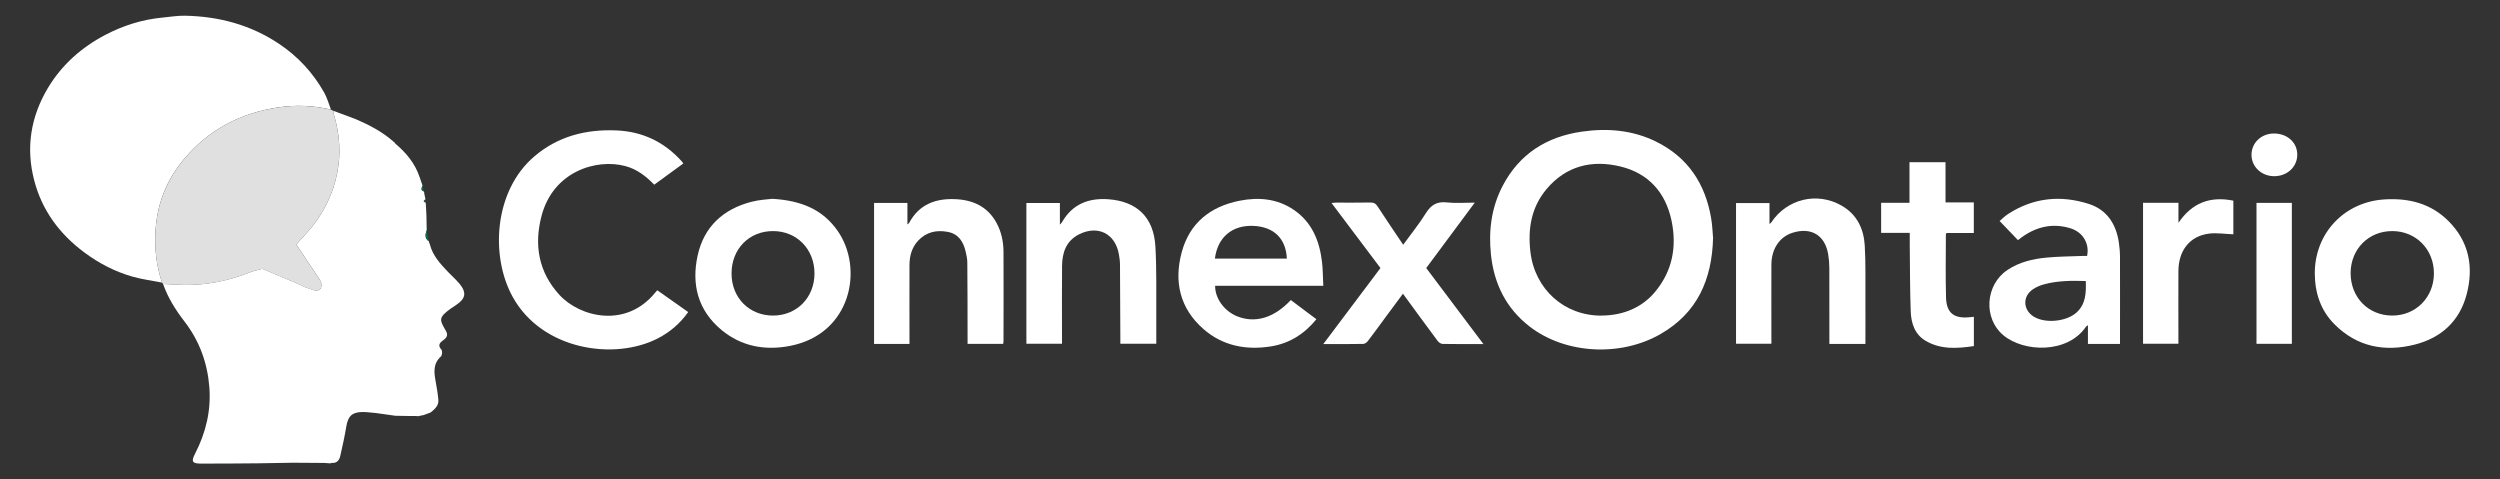 <?xml version="1.0" encoding="UTF-8"?>
<svg id="connex_ontario" data-name="connex ontario" xmlns="http://www.w3.org/2000/svg" width="485" height="93" viewBox="0 0 485 93">
  <rect x="0" y="0" width="485" height="93" fill="#333333" stroke="none"/>
  <defs>
    <style>
      .cls-1 {
        fill: #05694c;
      }

      .cls-1, .cls-2, .cls-3, .cls-4, .cls-5, .cls-6, .cls-7 {
        stroke-width: 0px;
      }

      .cls-2 {
        fill: #0f6e53;
      }

      .cls-3 {
        fill: #1b765c;
      }

      .cls-4 {
        fill: #e0e0e0;
      }

      .cls-5 {
        fill: #096b50;
      }

      .cls-6 {
        fill: #fff;
      }

      .cls-7 {
        fill: #247a62;
      }
    </style>
  </defs>
  <g id="SvHFAf">
    <g>
      <path class="cls-6" d="M31.44,54.82c-1.91-.37-3.86-.62-5.73-1.15-3.39-.97-6.49-2.57-9.33-4.68-4.84-3.59-8.26-8.21-9.76-14.06-1.62-6.27-.67-12.25,2.66-17.84,2.73-4.56,6.58-7.94,11.24-10.37,3.41-1.77,7.06-2.93,10.92-3.3,1.49-.14,2.99-.4,4.48-.37,6.57.13,12.72,1.77,18.24,5.47,3.66,2.45,6.56,5.6,8.72,9.42.58,1.03.9,2.21,1.33,3.32-3.35-.78-6.74-.95-10.15-.44-7.39,1.1-13.59,4.32-18.42,10.11-3.4,4.08-5.2,8.72-5.48,14.01-.18,3.38.18,6.67,1.28,9.87Z"/>
      <path class="cls-4" d="M31.44,54.82c-1.1-3.2-1.46-6.49-1.28-9.87.29-5.28,2.09-9.93,5.48-14.01,4.83-5.8,11.03-9.02,18.42-10.11,3.41-.51,6.79-.34,10.15.44.15.08.31.15.46.23.02.19,0,.4.06.58.96,3.2,1.35,6.43.95,9.78-.54,4.42-2.22,8.33-4.91,11.82-1.01,1.31-2.17,2.49-3.29,3.75.63.95,1.24,1.88,1.86,2.81.94,1.42,1.93,2.81,2.82,4.27.21.35.23.94.1,1.34-.08.27-.63.6-.91.55-.75-.13-1.47-.45-2.2-.7-.65-.3-1.29-.61-1.95-.89-1.97-.84-3.95-1.67-5.93-2.5-.14-.05-.27-.11-.41-.16-.46.12-.92.24-1.38.36-.31.1-.63.18-.93.3-4.08,1.62-8.3,2.52-12.71,2.47-1.4-.02-2.81-.12-4.21-.19-.06-.09-.13-.18-.19-.27Z"/>
      <path class="cls-6" d="M332.34,46.06c-.2,8.27-3.12,14.64-10.12,18.7-7.81,4.54-18.57,3.93-25.47-1.41-4.57-3.53-6.92-8.32-7.51-13.99-.48-4.62.09-9.12,2.27-13.29,3.24-6.21,8.54-9.55,15.35-10.53,4.92-.71,9.77-.33,14.33,1.89,6.28,3.07,9.67,8.24,10.79,15.02.22,1.32.26,2.67.35,3.61ZM310.71,61.22c4.17-.02,7.79-1.54,10.3-4.51,3.44-4.07,4.34-8.85,3.26-13.94-1.15-5.42-4.45-9.15-9.9-10.47-5.54-1.34-10.53-.13-14.33,4.37-2.97,3.53-3.67,7.71-3.14,12.2.86,7.26,6.57,12.39,13.8,12.36Z"/>
      <path class="cls-6" d="M132.57,31.71c-1.93,1.4-3.78,2.75-5.65,4.12-1.62-1.67-3.37-3.02-5.6-3.61-5.6-1.5-14.01,1.01-16.27,9.7-1.47,5.64-.56,10.9,3.5,15.31,3.94,4.28,12.88,6.55,18.57-.48.1-.13.22-.24.39-.44,1.98,1.4,3.96,2.79,6,4.23-1.57,2.21-3.53,3.89-5.9,5.11-8.35,4.31-22.43,2.34-28.17-8.09-4.32-7.85-3.66-20.55,4.29-27.28,4.58-3.87,9.96-5.22,15.84-4.98,5.09.21,9.31,2.24,12.7,6.01.09.09.15.21.29.39Z"/>
      <path class="cls-6" d="M149.83,38.57c5.63.33,9.76,2.08,12.64,6.17,5.15,7.31,2.7,20.07-9.23,22.37-4.84.93-9.38.11-13.25-3.08-4.58-3.79-5.88-8.83-4.65-14.45,1.23-5.61,4.97-9.02,10.47-10.44,1.54-.4,3.17-.46,4.01-.57ZM141.92,53.07c0,4.71,3.46,8.18,8.1,8.15,4.59-.03,7.99-3.51,7.99-8.18,0-4.71-3.45-8.22-8.06-8.21-4.64,0-8.04,3.49-8.03,8.23Z"/>
      <path class="cls-6" d="M449.07,53.04c-.01-7.79,5.69-13.84,13.46-14.35,4.74-.31,9.03.76,12.46,4.18,3.99,3.98,4.94,8.88,3.55,14.19-1.37,5.26-4.97,8.52-10.16,9.81-5.78,1.44-11.1.41-15.45-3.92-2.72-2.71-3.84-6.11-3.86-9.91ZM464.08,61.22c4.6.01,8.11-3.55,8.1-8.21-.01-4.64-3.46-8.15-8.03-8.18-4.63-.03-8.12,3.48-8.13,8.16,0,4.7,3.43,8.22,8.06,8.23Z"/>
      <path class="cls-6" d="M256.72,55.45h-20.98c-.05,2.39,1.75,4.88,4.21,5.89,3.52,1.44,7.21.36,10.47-3.13,1.63,1.22,3.27,2.45,4.96,3.72-2.35,2.89-5.26,4.71-8.87,5.28-4.83.75-9.34-.12-13.07-3.4-4.55-4-5.72-9.17-4.19-14.86,1.53-5.7,5.57-8.89,11.24-10.01,3.68-.73,7.29-.41,10.49,1.76,3.55,2.41,5.01,6.03,5.49,10.12.17,1.49.17,3,.25,4.63ZM235.69,50.17h13.96c-.17-3.9-2.53-6.18-6.5-6.35-4.12-.17-6.94,2.21-7.46,6.35Z"/>
      <path class="cls-6" d="M411.28,66.72h-6.22v-3.62c-.22.15-.31.18-.36.25-3.55,5.27-12.02,5.04-16.05,1.69-3.92-3.26-3.53-9.78.8-12.67,2.27-1.52,4.86-2.13,7.52-2.39,2.25-.22,4.52-.23,6.78-.32.39-.02.77,0,1.14,0,.52-2.38-.8-4.64-3.25-5.38-3.4-1.04-6.54-.32-9.4,1.73-.27.19-.52.4-.75.58-1.16-1.21-2.32-2.41-3.57-3.72.44-.36,1.01-.94,1.67-1.37,4.89-3.16,10.18-3.69,15.64-1.94,3.54,1.14,5.29,3.91,5.83,7.49.14.94.22,1.89.22,2.84.02,5.58,0,11.16,0,16.84ZM404.63,54.52c-2.78-.09-5.47-.07-8.09.64-.75.2-1.5.52-2.14.95-2.04,1.35-1.97,3.98.11,5.29,2.25,1.43,6.46,1,8.41-.84,1.73-1.64,1.8-3.76,1.72-6.04Z"/>
      <path class="cls-6" d="M361.88,66.72h-6.98c0-.36,0-.7,0-1.04,0-4.57.01-9.13-.01-13.7,0-.88-.08-1.77-.22-2.64-.62-3.72-3.31-5.33-6.93-4.18-2.52.8-4.08,3.13-4.09,6.2-.02,4.73,0,9.46,0,14.19,0,.36,0,.71,0,1.14h-6.86v-27.3h6.49v4.06c.2-.16.28-.2.33-.27,3.03-4.61,8.94-6.04,13.73-3.25,2.92,1.7,4.23,4.47,4.42,7.69.2,3.34.11,6.69.13,10.04.02,2.98,0,5.97,0,9.05Z"/>
      <path class="cls-6" d="M199.12,66.69v-27.31h6.5v4.2c.23-.27.36-.38.44-.53,1.99-3.45,5.14-4.66,8.9-4.4,5.64.39,8.87,3.53,9.19,9.19.26,4.62.14,9.26.17,13.89.01,1.64,0,3.27,0,4.96h-6.97c0-.35,0-.7,0-1.05-.02-4.76-.03-9.52-.07-14.29,0-.68-.1-1.38-.22-2.05-.71-3.97-4.05-5.66-7.68-3.86-2.52,1.25-3.31,3.53-3.34,6.13-.05,4.7-.01,9.4-.01,14.09,0,.32,0,.65,0,1.02h-6.91Z"/>
      <path class="cls-6" d="M176.45,66.72h-6.88v-27.35h6.47v4.18c.19-.18.3-.24.35-.33,1.89-3.53,5.03-4.72,8.8-4.59,3.49.12,6.39,1.4,8.14,4.62.94,1.74,1.34,3.63,1.35,5.59.03,5.78.01,11.56,0,17.35,0,.16-.03.32-.06.52h-6.91c0-.38,0-.73,0-1.08-.01-4.89,0-9.79-.05-14.68,0-.71-.15-1.43-.32-2.13-.44-1.91-1.37-3.43-3.46-3.83-2.2-.42-4.19.02-5.76,1.7-1.22,1.31-1.67,2.95-1.68,4.71-.02,4.76,0,9.53,0,14.29,0,.32,0,.65,0,1.04Z"/>
      <path class="cls-6" d="M287.79,66.75c-2.79,0-5.36.02-7.92-.03-.34,0-.77-.31-.98-.6-2.24-3-4.44-6.02-6.72-9.14-1.14,1.54-2.24,3.03-3.34,4.51-1.15,1.56-2.28,3.13-3.46,4.67-.21.27-.6.56-.91.56-2.5.05-4.99.03-7.74.03,3.75-4.99,7.4-9.84,11.09-14.75-3.14-4.18-6.28-8.34-9.49-12.61.33-.03.56-.08.8-.08,2.23,0,4.47.02,6.7-.02.66-.01,1.06.17,1.43.75,1.6,2.47,3.26,4.9,4.97,7.44,1.52-2.09,3.1-4.03,4.41-6.14,1-1.59,2.15-2.29,4.05-2.07,1.72.19,3.48.04,5.43.04-3.19,4.3-6.3,8.49-9.42,12.69,3.68,4.89,7.32,9.73,11.09,14.74Z"/>
      <path class="cls-6" d="M370.48,45.18h-5.54v-5.84h5.5v-7.87h6.99v7.79h5.49v5.94h-5.28c-.08.14-.14.19-.14.24,0,4.1-.09,8.21.03,12.31.09,2.96,1.53,4.07,4.49,3.8.29-.03.57-.06.91-.09v5.68c-3.2.47-6.4.71-9.34-1.01-2.14-1.25-2.83-3.44-2.91-5.73-.16-4.36-.14-8.73-.19-13.1,0-.65,0-1.31,0-2.12Z"/>
      <path class="cls-6" d="M415.74,39.34h6.88v3.89c2.62-3.87,6.12-5.22,10.65-4.3v6.52c-1.62-.05-3.24-.33-4.8-.12-3.7.51-5.85,3.29-5.86,7.31-.02,4.27,0,8.54,0,12.81v1.24h-6.86v-27.34Z"/>
      <g>
        <polygon class="cls-1" points="76.52 27.64 76.52 27.64 76.53 27.65 76.52 27.64"/>
        <path class="cls-6" d="M89.14,55.05c-.66-.81-1.47-1.5-2.19-2.26-1.51-1.59-3.01-3.18-3.56-5.4-.05-.11-.09-.22-.14-.34-.02-.09-.04-.17-.06-.26-.88-.58-.64-1.37-.41-2.16-.02-.92-.03-1.84-.05-2.76-.03-.6-.06-1.19-.09-1.79-.02-.26-.03-.52-.05-.77-.51-.17-.47-.38-.05-.63-.05-.25-.1-.5-.15-.75-.04-.18-.08-.36-.12-.54.02-.03.05-.06.05-.08-.02-.06-.06-.11-.09-.17-.74-.25-.4-.73-.26-1.17-.05-.14-.1-.27-.15-.41-.12-.36-.25-.71-.37-1.07.03-.05.01-.09-.04-.11-.88-2.67-2.6-4.73-4.71-6.51-.06-.08-.12-.15-.17-.23-.07-.06-.14-.12-.21-.18,0,0,0,0,0,0-2.19-1.93-4.74-3.25-7.4-4.38-1.41-.53-2.83-1.05-4.24-1.58.02.19,0,.4.06.58.96,3.2,1.35,6.43.95,9.78-.54,4.42-2.22,8.33-4.91,11.82-1.01,1.31-2.17,2.49-3.29,3.75.63.95,1.24,1.88,1.86,2.81.94,1.42,1.93,2.81,2.82,4.27.21.35.23.94.1,1.34-.08.27-.63.6-.91.55-.75-.13-1.47-.45-2.2-.7-.1.83-.26,1.66-.34,2.49.08-.83.24-1.66.34-2.49-.65-.3-1.29-.61-1.95-.89-1.97-.84-3.95-1.67-5.93-2.5-.14-.05-.27-.11-.41-.16-.46.12-.92.24-1.38.36-.31.1-.63.18-.93.3-4.08,1.62-8.3,2.52-12.71,2.47-1.4-.02-2.81-.12-4.21-.19.94,2.69,2.43,5.06,4.17,7.31,2.88,3.74,4.43,8.01,4.8,12.69.36,4.56-.67,8.85-2.76,12.91-.81,1.58-.57,1.94,1.22,1.94,3.74,0,7.48-.02,11.22-.06,2.16-.02,4.33-.07,6.49-.11,2.04.01,4.08.03,6.12.04.4.03.79.06,1.19.08.09-.03.18-.06.27-.09.99.1,1.46-.53,1.65-1.34.44-1.91.86-3.83,1.18-5.76.33-1.96,1.12-2.75,3.12-2.77.88,0,1.75.13,2.63.2,1.12.16,2.23.31,3.35.47.13.02.27.04.4.06.82.01,1.65.03,2.47.04.42,0,.85,0,1.27,0,.23.01.45.02.68.03,0,0,.06.03.06.03l.05-.04c.3-.06.6-.12.9-.19,0,0,.05.02.05.02l.04-.04c.35-.13.7-.25,1.05-.38,0,0,.08,0,.08,0l.06-.06c.09-.05.17-.1.26-.14.75-.62,1.47-1.29,1.38-2.36-.11-1.21-.31-2.41-.53-3.6-.32-1.75-.52-3.43,1.03-4.82.25-.22.31-1.07.09-1.31-.87-.97-.16-1.46.48-1.93.78-.58.76-1.18.29-1.9-.16-.24-.28-.51-.42-.76-.59-1.08-.57-1.64.31-2.46.66-.62,1.43-1.12,2.19-1.62,1.86-1.24,2.08-2.38.66-4.14Z"/>
      </g>
      <path class="cls-6" d="M444.62,66.7h-6.86v-27.34h6.86v27.34Z"/>
      <path class="cls-6" d="M441.24,34.18c-2.48.02-4.45-1.81-4.45-4.14,0-2.32,1.87-4.12,4.32-4.14,2.61-.02,4.56,1.73,4.56,4.11,0,2.34-1.92,4.15-4.43,4.17Z"/>
      <path class="cls-2" d="M80.44,80.71c.23.01.45.02.68.03-1.47-.02-2.95-.05-4.42-.07.82.01,1.65.03,2.47.04.42,0,.85,0,1.27,0Z"/>
      <path class="cls-5" d="M83.18,46.8c-.88-.58-.64-1.37-.41-2.16.14.72.27,1.44.41,2.16Z"/>
      <path class="cls-5" d="M82.72,41.88c-.03-.6-.06-1.19-.09-1.79.03.6.06,1.19.09,1.79Z"/>
      <path class="cls-5" d="M82.24,37.14c-.74-.25-.4-.73-.26-1.17.09.39.18.78.26,1.17Z"/>
      <path class="cls-5" d="M82.21,80.52c.35-.13.7-.25,1.05-.38-.35.13-.7.25-1.05.38Z"/>
      <path class="cls-5" d="M81.82,35.56c-.12-.36-.25-.71-.37-1.07.12.36.25.71.37,1.07Z"/>
      <path class="cls-5" d="M82.59,39.31c-.51-.17-.47-.38-.05-.63.02.21.03.42.05.63Z"/>
      <path class="cls-5" d="M81.22,80.73c.3-.06.6-.12.9-.19-.3.06-.6.12-.9.19Z"/>
      <path class="cls-5" d="M82.4,37.93c-.04-.18-.08-.36-.12-.54.04.18.08.36.12.54Z"/>
      <path class="cls-5" d="M83.38,47.39c-.05-.11-.09-.22-.14-.34.05.11.09.22.14.34Z"/>
      <path class="cls-5" d="M83.4,80.09c.09-.05.17-.1.26-.14-.09.05-.17.1-.26.14Z"/>
      <path class="cls-2" d="M76.7,27.88c-.06-.08-.12-.16-.18-.24.06.08.12.16.18.24Z"/>
      <path class="cls-2" d="M76.53,27.65c-.08-.07-.15-.13-.23-.2.08.07.15.13.23.2Z"/>
      <path class="cls-3" d="M64.09,89.9c.09-.03.18-.06.27-.09-.09.03-.18.06-.27.09Z"/>
      <path class="cls-7" d="M51.27,52.3c-.14-.05-.27-.11-.41-.16.14.05.27.11.41.16Z"/>
    </g>
  </g>
</svg>